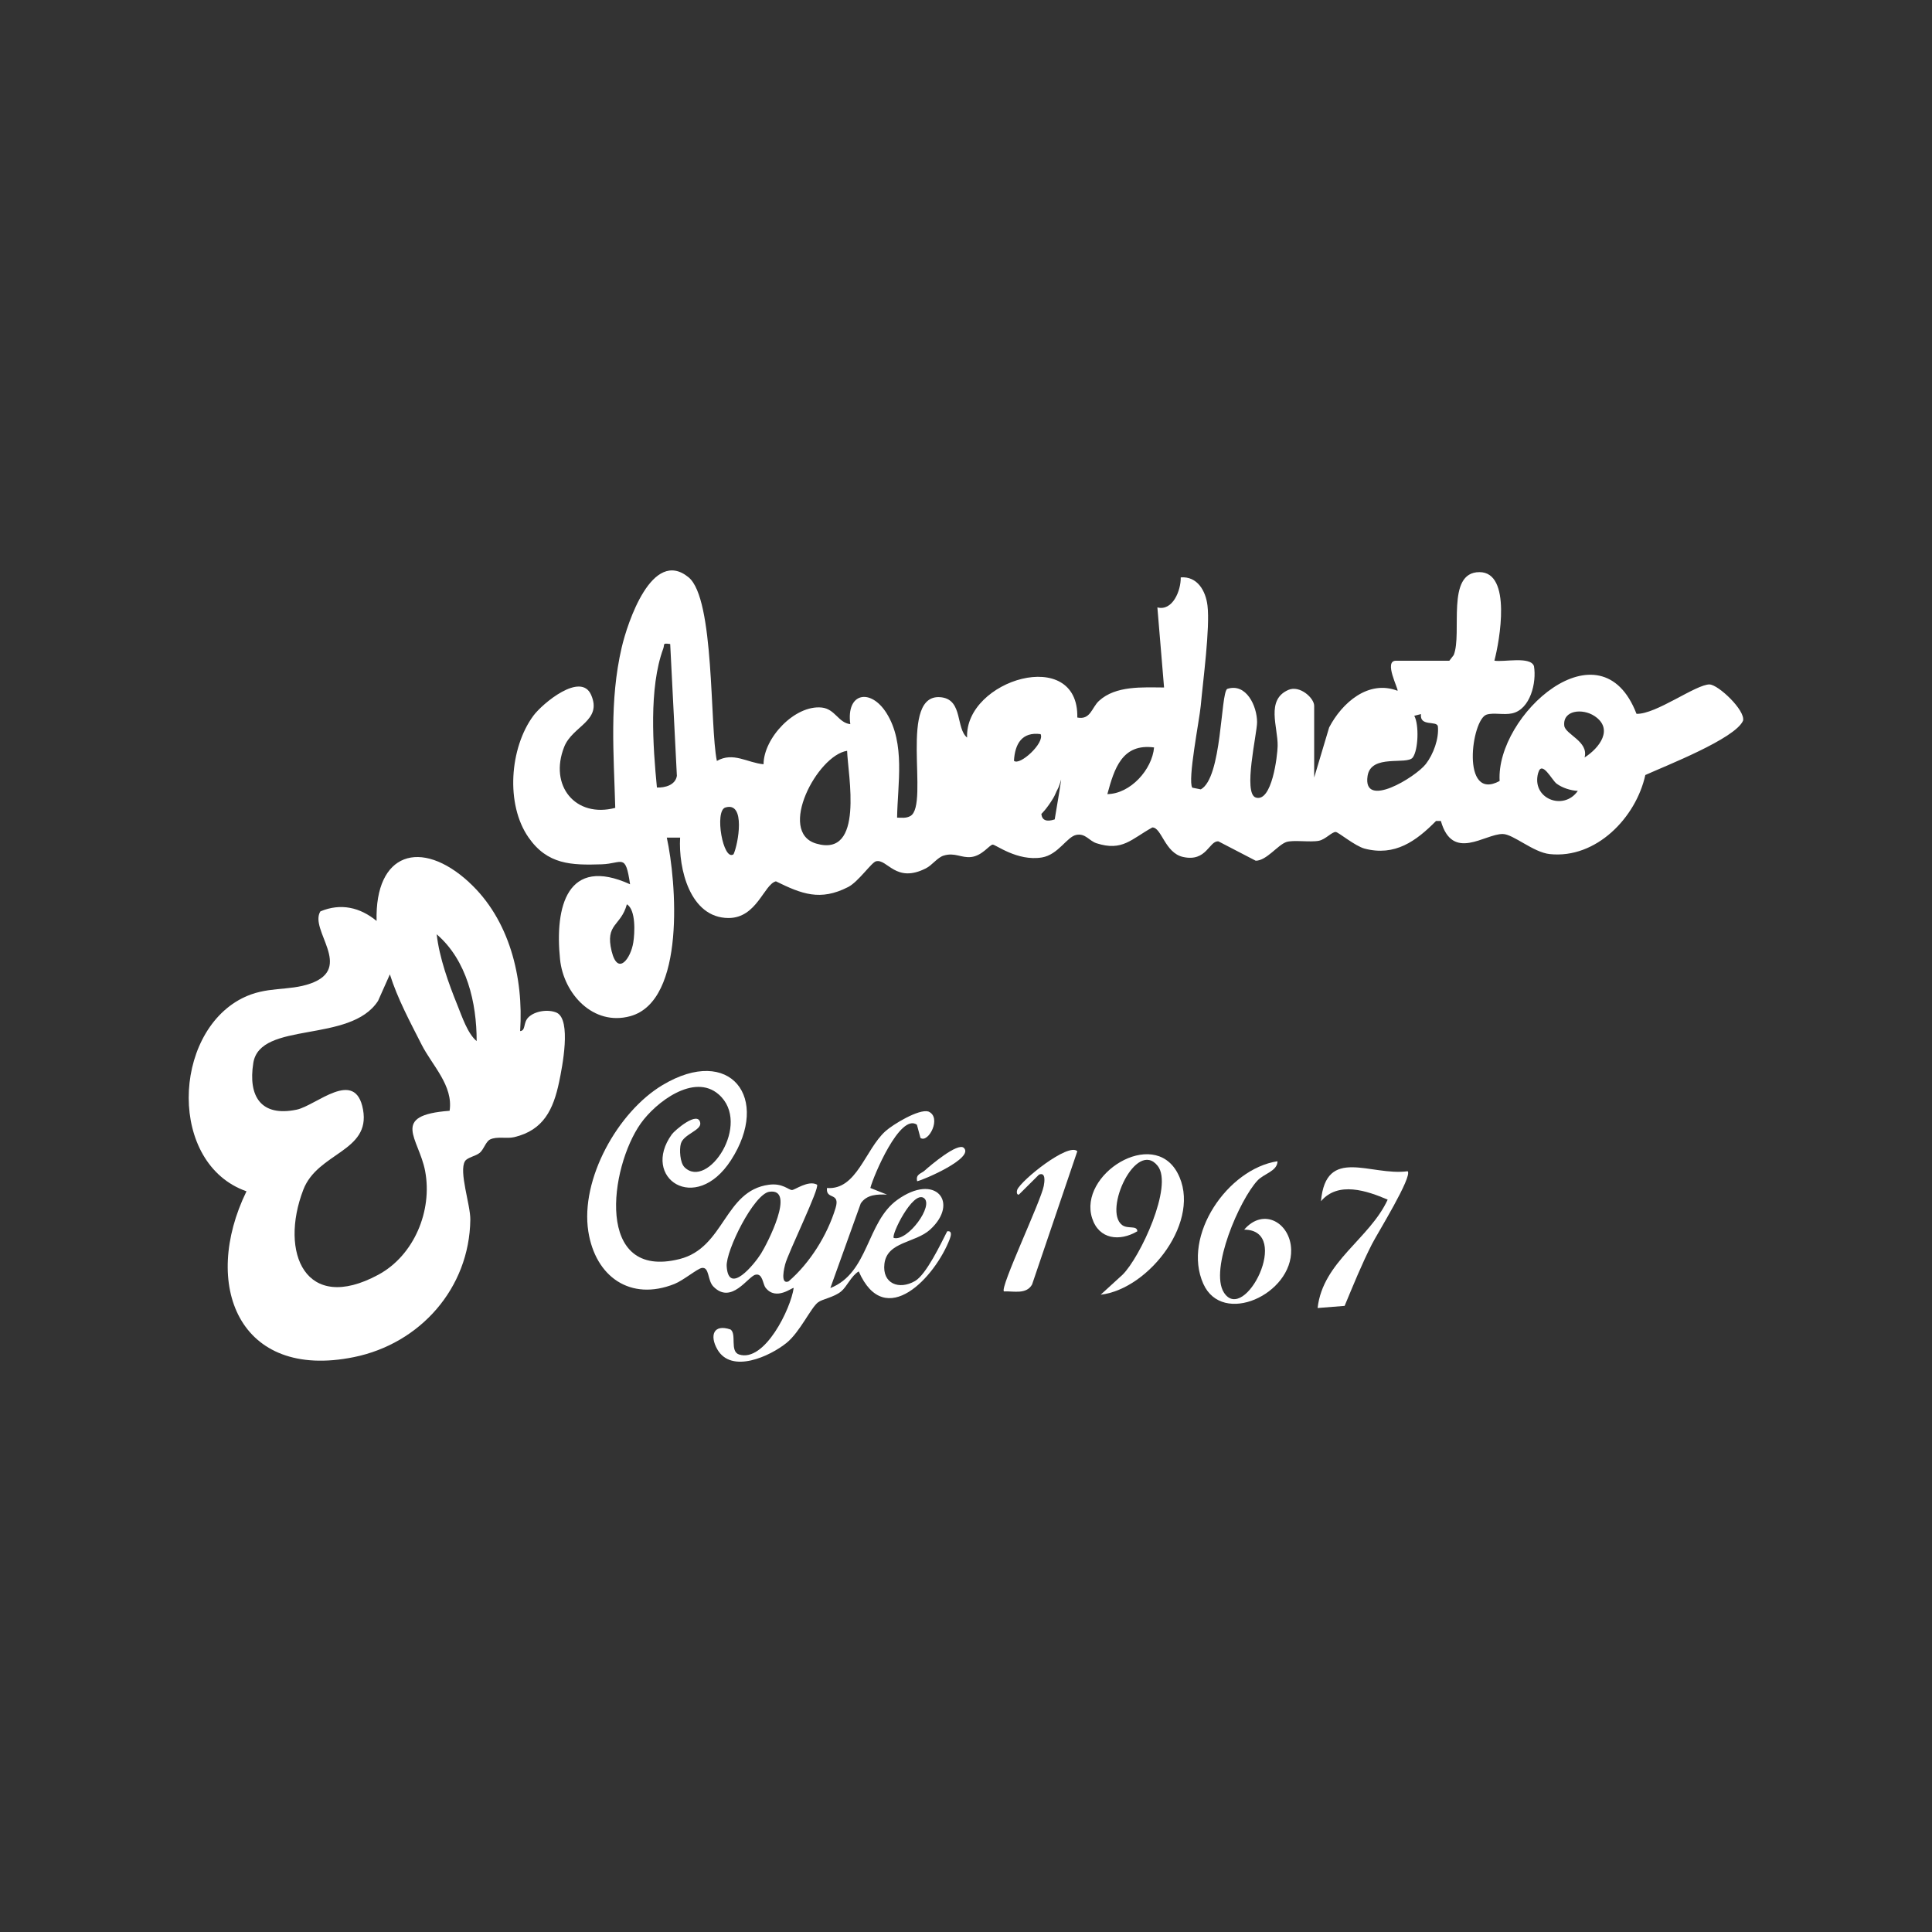 <svg xmlns="http://www.w3.org/2000/svg" id="Capa_1" viewBox="0 0 512 512"><rect x="0" y="0" width="512" height="512" fill="#333333" stroke="none"/><defs><style>      .st0 {        fill: #fff;      }    </style></defs><path class="st0" d="M453.09,181.38c-3.64-.06-14.24,7.97-19.4,7.79-9.5-24.71-37.31.32-36.27,17.8-10.33,5.61-7.49-16.33-3.45-17.59,1.87-.59,4.53.15,6.74-.33,4.85-1.04,6.54-8.21,5.81-12.51-.91-2.71-8.08-1-10.49-1.46,1.37-5.15,4.68-23.5-3.99-23.46-8.95.04-4.46,16.19-6.79,21.98l-1.16,1.5h-14.15c-3.35,0,.75,7.55.42,7.96-7.77-2.98-14.74,3.24-18.12,9.72l-3.97,13.28v-19.02c0-2.05-3.8-5.52-6.83-4.21-6.05,2.63-2.75,9.82-2.85,14.86-.05,2.66-1.52,14.99-5.78,13.67-3.47-1.06.33-16.92.33-19.97,0-4.27-2.88-10.49-7.92-8.82-1.78,1.25-1.34,23.55-6.99,26.62l-2.26-.45c-1.29-1.99,1.89-17.91,2.24-21.69.61-6.7,2.49-20.65,1.79-26.55-.46-3.91-2.68-7.83-7.09-7.49.06,3.55-2.18,9-6.19,7.96l1.77,21.22c-5.7-.02-12.79-.55-17.25,3.55-1.93,1.77-2.23,5.11-5.74,4.41.41-19.08-29.83-10.02-29.21,5.31-2.99-2.43-1.12-9.85-6.67-10.65-11.87-1.69-3.15,28.43-8.34,31.43-1.12.65-2.35.46-3.54.44.13-8.87,2.25-19.68-2.81-27.71-4.19-6.65-10.74-5.46-9.59,2.94-3.21-.39-4.01-4.04-7.59-4.41-7.12-.71-15.36,8.05-15.4,15.03-4.32-.39-8.01-3.35-12.37-.88-1.92-9.23-.54-42.97-7.5-48.66-9.66-7.92-16.21,12.11-17.72,18.58-3.31,14.2-2.1,28.1-1.71,42.52-10.52,2.77-17.63-5.86-13.52-16.19,2.22-5.56,10.14-6.85,7.13-13.74-2.7-6.21-12.89,2.23-15.33,5.54-6.26,8.51-7.38,23.44-1.27,32.22,5.02,7.22,11.3,7.39,19.4,7.13,5.53-.19,6.28-3.11,7.52,5.29-16.63-7.55-20,5.85-18.56,19.89.94,9.17,8.82,17.74,18.59,15.07,14.82-4.04,12.22-35.84,9.7-47.33h3.53c-.48,8.21,2.62,21.28,12.82,21.31,7.52.02,9.4-8.94,12.57-9.72,6.84,3.36,11.73,5.29,19.12,1.52,2.74-1.39,6.19-6.52,7.4-6.83,3.01-.75,5.2,5.98,13.26,1.85,1.67-.86,2.99-2.83,4.65-3.35,2.97-.93,4.7.67,7.32.37,2.9-.34,4.78-3.14,5.67-3.29.7-.13,6.52,4.5,13.09,3.4,4.34-.74,6.6-5.49,9.11-5.98,2.43-.46,3.38,1.59,5.34,2.22,6.87,2.21,9.2-1.1,14.8-4.19,2.46-.01,3.28,6.72,8.12,7.82,6.3,1.41,6.9-4.36,9.39-4.13l9.88,5.13c2.85,0,5.81-4.15,8.1-4.95,1.79-.62,6.4.12,8.65-.34,1.78-.37,3.45-2.38,4.46-2.33.7.04,5.13,3.76,7.68,4.42,7.99,2.07,13.59-1.96,18.89-7.33h1.29c3.08,10.86,11.6,3.4,16.39,3.45,2.79.02,8.07,4.86,12.46,5.32,12.29,1.31,22.86-9.67,25.33-20.95,5.35-2.44,23.78-9.59,25.9-14.4.65-2.76-6.58-9.56-8.87-9.6ZM167.83,249.76c-.66,4.21-4.1,9.02-5.74,2.32-1.79-7.37,2.46-6.56,4.04-12.44,2.43,1.5,2.09,7.65,1.7,10.12ZM174.09,208.7c-1.06-10.91-2.17-26.35,1.67-36.79.45-1.23-.32-1.52,1.85-1.24l1.77,34.94c-.39,2.45-3.16,3.18-5.29,3.09ZM194.4,226.38c-2.75,2.03-5.14-11.46-2.18-12.38,5.51-1.7,3.38,9.83,2.18,12.38ZM216.28,223.55c-10.31-3.05.24-23.35,8.21-24.58.22,6.41,4.66,28.4-8.21,24.58ZM268.71,201.61c.26-4.48,2.11-7.72,7.06-7.06,1.16,2.35-5.6,8.51-7.06,7.06ZM280.82,209.29c-.63,3.76-1.31,7.86-1.31,7.86-2.24.74-3.37.19-3.54-1.45,0,0,1.37-1.24,3.16-4.2.47-.77.76-1.67,1.15-2.35.4-.73.64-1.62.93-2.57,0,0-.12,1.15-.4,2.71ZM293.46,210.45c1.84-6.76,3.9-13.49,12.38-12.37-.51,5.87-6.27,12.29-12.38,12.37ZM377.87,202.46c-2.71,3.5-16.81,12.1-15.45,3.18.91-5.93,10.41-2.83,11.97-4.89,1.47-1.95,1.71-8.69.41-11.06l1.77-.45c-.39,3.4,4.13,1.67,4.48,3.22.34,3.28-1.19,7.42-3.18,10ZM407.64,204.83c.98-3.51,3.63,1.93,4.88,2.85,1.52,1.12,3.73,1.83,5.62,1.91-3.77,5.44-12.39,2.05-10.51-4.76ZM419.93,200.74c1.16-4.26-5.13-6.12-5.38-8.42-.45-4.14,4.82-4.65,7.97-2.59,5.21,3.41,1.38,8.49-2.59,11.01Z"></path><path class="st0" d="M124.25,233.77c10.77,9.85,14.54,25.31,13.59,39.48,1.54-.14.76-2.15,2.14-3.59,1.69-1.76,5.34-2.28,7.58-1.27,3.9,1.92,1.45,14.35.62,18.31-1.53,7.3-4.12,12.8-11.88,14.65-2.06.49-4.59-.27-6.44.63-1.1.54-1.63,2.58-2.69,3.5s-3.32,1.23-3.94,2.24c-1.69,2.74,1.46,11.58,1.41,15.49-.23,18.2-13.34,32.89-30.85,36.44-30.6,6.22-40.5-19.3-28.47-43.94-20.72-7.28-19.72-41.68-1.17-51.15,6.49-3.31,12.26-1.81,18.18-3.93,11.49-4.11-.46-14.19,2.57-19.1,5.42-2.27,10.53-1.07,14.9,2.53-.47-18.11,11.73-21.94,24.46-10.3ZM126.32,275.9c.01-10.16-2.59-21.43-10.59-28.3.69,6.19,3.15,13.01,5.5,18.81,1.22,3.01,2.69,7.51,5.09,9.49ZM119.15,294.38c1.01-6.71-4.61-11.99-7.44-17.58-3.07-6.06-6.33-12.08-8.39-18.58l-3.13,7.02c-7.35,11.38-31.27,5.23-33.06,16.45-1.43,8.94,2.11,14.34,11.49,12.38,5.17-1.08,15.57-11.16,17.59,0s-12.03,11.33-15.83,21.22c-6.4,16.66.56,32.96,19.88,22.53,9.47-5.11,14.4-16.97,12.4-27.5-1.66-8.73-9.43-14.75,6.48-15.95Z"></path><path class="st0" d="M181.36,309.29c6.13,6.17,17.97-11.52,9.1-19.26-6.54-5.71-16.68,2.09-20.65,7.69-8.28,11.7-12.27,41.62,10.29,35.94,11.96-3.01,11.81-18.11,23.66-19.69,3.64-.49,5.22,1.4,6.12,1.4.77,0,4.32-2.68,6.63-1.43.83.78-7.69,18.13-8.45,21.17-.15.62-1.41,5.43.92,4.47,5.66-4.86,10.29-12.29,12.45-19.43,1.32-4.35-2.64-2.06-2.27-5.32,7.85.62,10.09-10.16,15.48-15.04,2-1.81,8.85-5.96,11.38-5.23,3.68,1.52,0,8.5-2.09,7l-.94-3.5c-4.46-3.14-11.53,13.59-12.34,16.77l4.43,1.76c-2.61-.12-5.38-.04-6.97,2.32l-8.06,22.44c10.22-4.02,9.54-17.48,17.74-23.37,10.15-7.3,16.52.71,8.73,7.85-3.95,3.62-11.43,3.17-12.14,9.09-.63,5.26,3.89,7.02,8.12,4.56,2.97-1.72,6.85-9.91,8.51-13.16,1.4-.24,1,1.19.69,2.01-3.8,9.99-17.12,24.56-24.13,8.61-2,1.18-3.14,4.06-4.66,5.3-1.96,1.6-4.96,2-6.13,2.9-1.91,1.46-4.78,7.84-8.3,10.71-4.41,3.59-14.64,8.28-18.38,1.75-2.06-3.59-1.1-6.83,3.5-5.27,1.68,1.19-.26,5.82,2.27,6.63,6.79,2.16,13.73-12.24,14.46-17.62-.25-.32-4.63,3.53-7.44-.07-.78-1-.75-3.91-2.7-3.45-2,.47-6.35,8-11.13,3.14-1.62-1.65-1.02-5.24-3.06-4.94-1.2.18-4.88,3.29-7.26,4.24-11.69,4.66-20.95-1.92-22.83-13.9-2.17-13.82,7.81-31.71,19.66-38.8,17.94-10.74,28.8,3.44,18.14,19.91-9.41,14.55-23.97,4.66-15.68-6.84.79-1.1,6.99-6.42,7.54-3.05.33,1.99-4.4,2.97-5.13,5.48-.46,1.58-.22,5.07.93,6.23ZM203.9,315.82c-4.13.61-11.59,15.65-11.32,19.78.5,7.78,7.28-.49,9.09-3.37,1.66-2.64,9.3-17.44,2.23-16.4ZM244.81,317.47c-2.93-1.97-8.72,9.88-7.95,10.6,3.7.99,10.78-8.7,7.95-10.6Z"></path><path class="st0" d="M338.55,307.74c-.02,2.63-3.59,3.27-5.3,5.11-4.75,5.09-12.77,23.58-8.91,29.67,5.43,8.56,18.17-16.62,5.38-16.65,5.15-5.99,12.26-1.77,12.45,5.3.33,11.8-18.21,20.37-23.28,9.05-5.69-12.71,6.43-30.46,19.66-32.48Z"></path><path class="st0" d="M291.7,343.1l5.77-5.27c4.67-4.57,13.52-23.56,9.34-28.85-5.69-7.21-14.5,11.79-9.46,15.65,1.53,1.17,3.98,0,4.06,1.67-4.65,2.75-10.17,2.21-11.99-3.48-3.7-11.57,16.11-24.11,22.62-12,6.69,12.43-7.46,30.79-20.35,32.29Z"></path><path class="st0" d="M373.05,310.39c1.34,1.39-8.06,16.55-9.45,19.28-2.72,5.33-4.96,10.88-7.26,16.4l-7.16.57c1.37-12.29,13.77-18.31,18.57-28.72-5.49-2.37-13.15-4.95-17.68.42,1.33-14.74,13.13-6.61,22.99-7.95Z"></path><path class="st0" d="M285.5,305.09l-11.99,35.32c-1.52,2.68-4.81,1.73-7.47,1.82-1.06-1.07,9.78-23.83,10.56-27.91.2-1.03.63-3.8-1.26-3.03l-5.32,5.29c-.66.14-.6-.92-.43-1.31,1.16-2.6,13.53-12.53,15.91-10.18Z"></path><path class="st0" d="M255.43,304.2c2.81,2.7-10.68,8.5-12.37,8.84-.46-1.89,1.05-1.98,2.01-2.85,1.5-1.35,8.77-7.51,10.36-5.99Z"></path></svg>